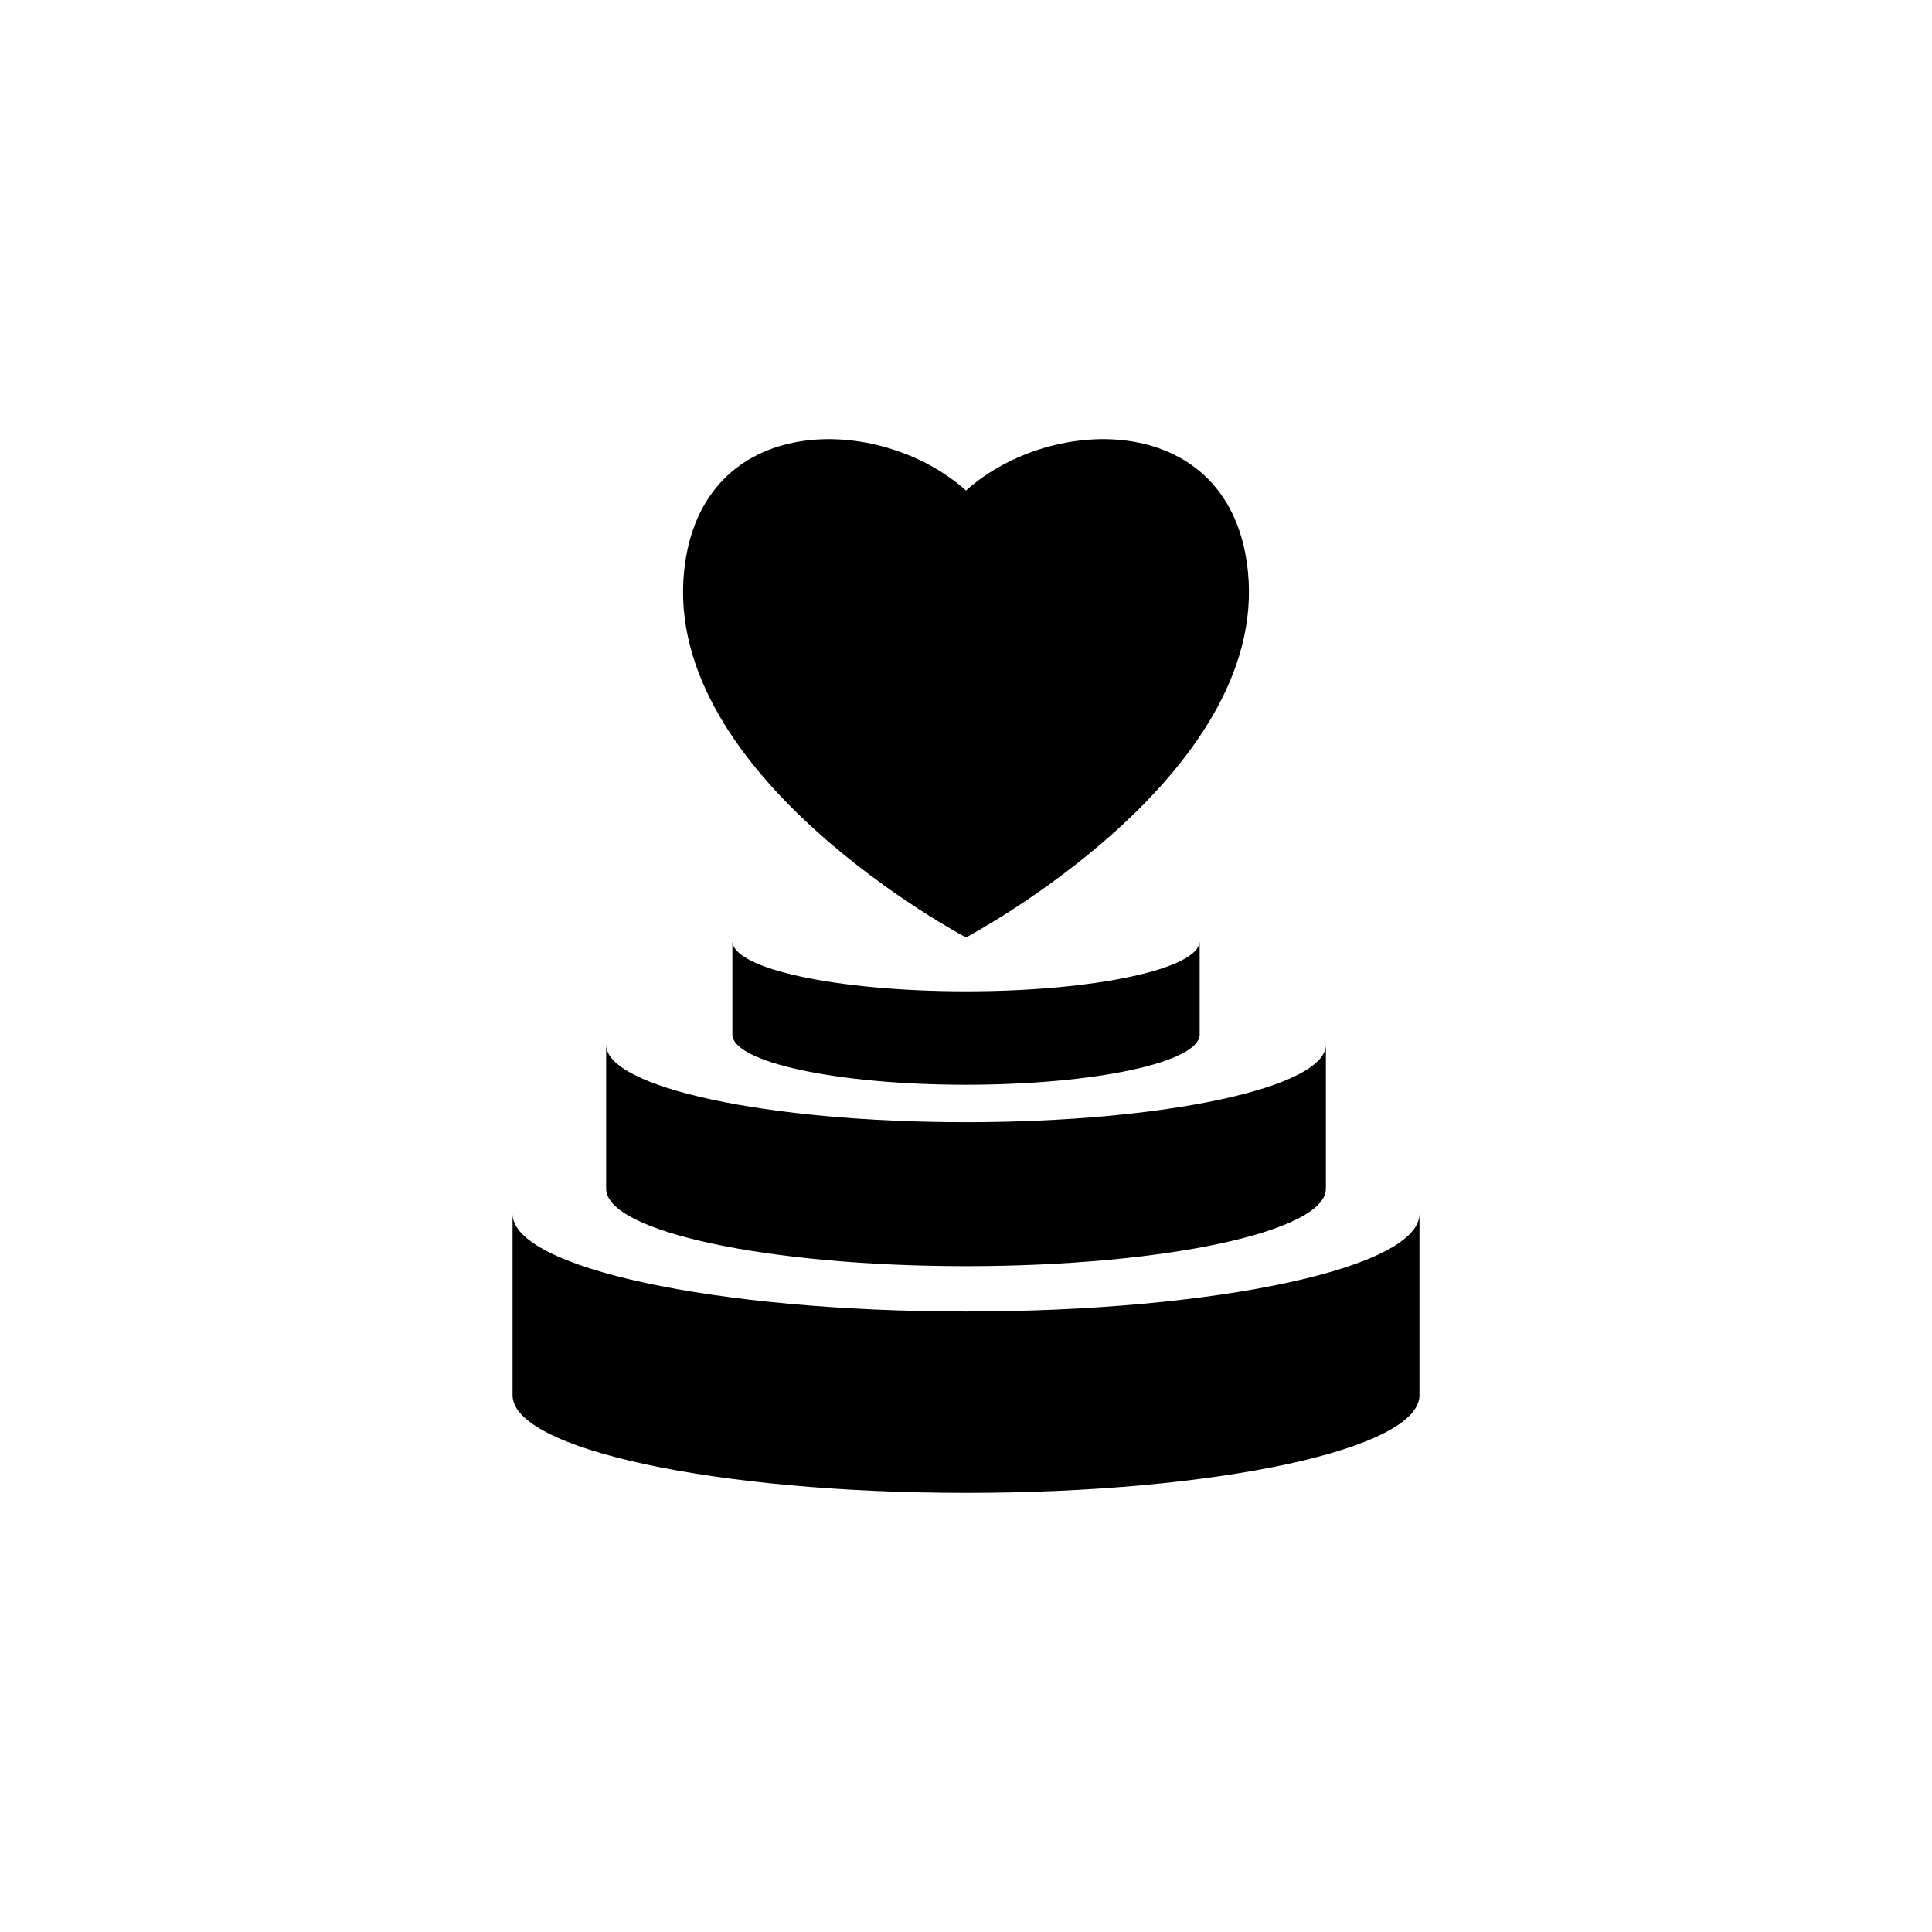 <?xml version="1.0" encoding="utf-8"?>
<!-- Generator: Adobe Illustrator 16.0.0, SVG Export Plug-In . SVG Version: 6.00 Build 0)  -->
<!DOCTYPE svg PUBLIC "-//W3C//DTD SVG 1.1//EN" "http://www.w3.org/Graphics/SVG/1.1/DTD/svg11.dtd">
<svg version="1.1" id="Layer_1" xmlns="http://www.w3.org/2000/svg" xmlns:xlink="http://www.w3.org/1999/xlink" x="0px" y="0px"
	 width="50px" height="50px" viewBox="0 0 50 50" enable-background="new 0 0 50 50" xml:space="preserve">
<g>
	<path d="M25,33.941c-6.481,0-11.735-1.131-11.735-2.526v4.694c0,1.395,5.254,2.526,11.735,2.526c6.481,0,11.736-1.131,11.736-2.526
		v-4.694C36.736,32.81,31.48,33.941,25,33.941z"/>
	<path d="M25,32.768c5.144,0,9.314-0.898,9.314-2.005v-3.726c0,1.107-4.171,2.005-9.314,2.005c-5.144,0-9.313-0.897-9.313-2.005
		v3.726C15.686,31.87,19.855,32.768,25,32.768z"/>
	<path d="M18.954,24.353v2.418c0,0.719,2.706,1.302,6.046,1.302c3.339,0,6.047-0.583,6.047-1.302v-2.418
		c0,0.719-2.708,1.302-6.047,1.302C21.66,25.655,18.954,25.072,18.954,24.353z"/>
	<path d="M25,24.261c0,0,7.849-4.14,7.295-9.483c-0.429-4.151-5.063-4.086-7.295-2.083c-2.233-2.003-6.865-2.068-7.295,2.083
		C17.151,20.121,25,24.261,25,24.261z"/>
</g>
</svg>
